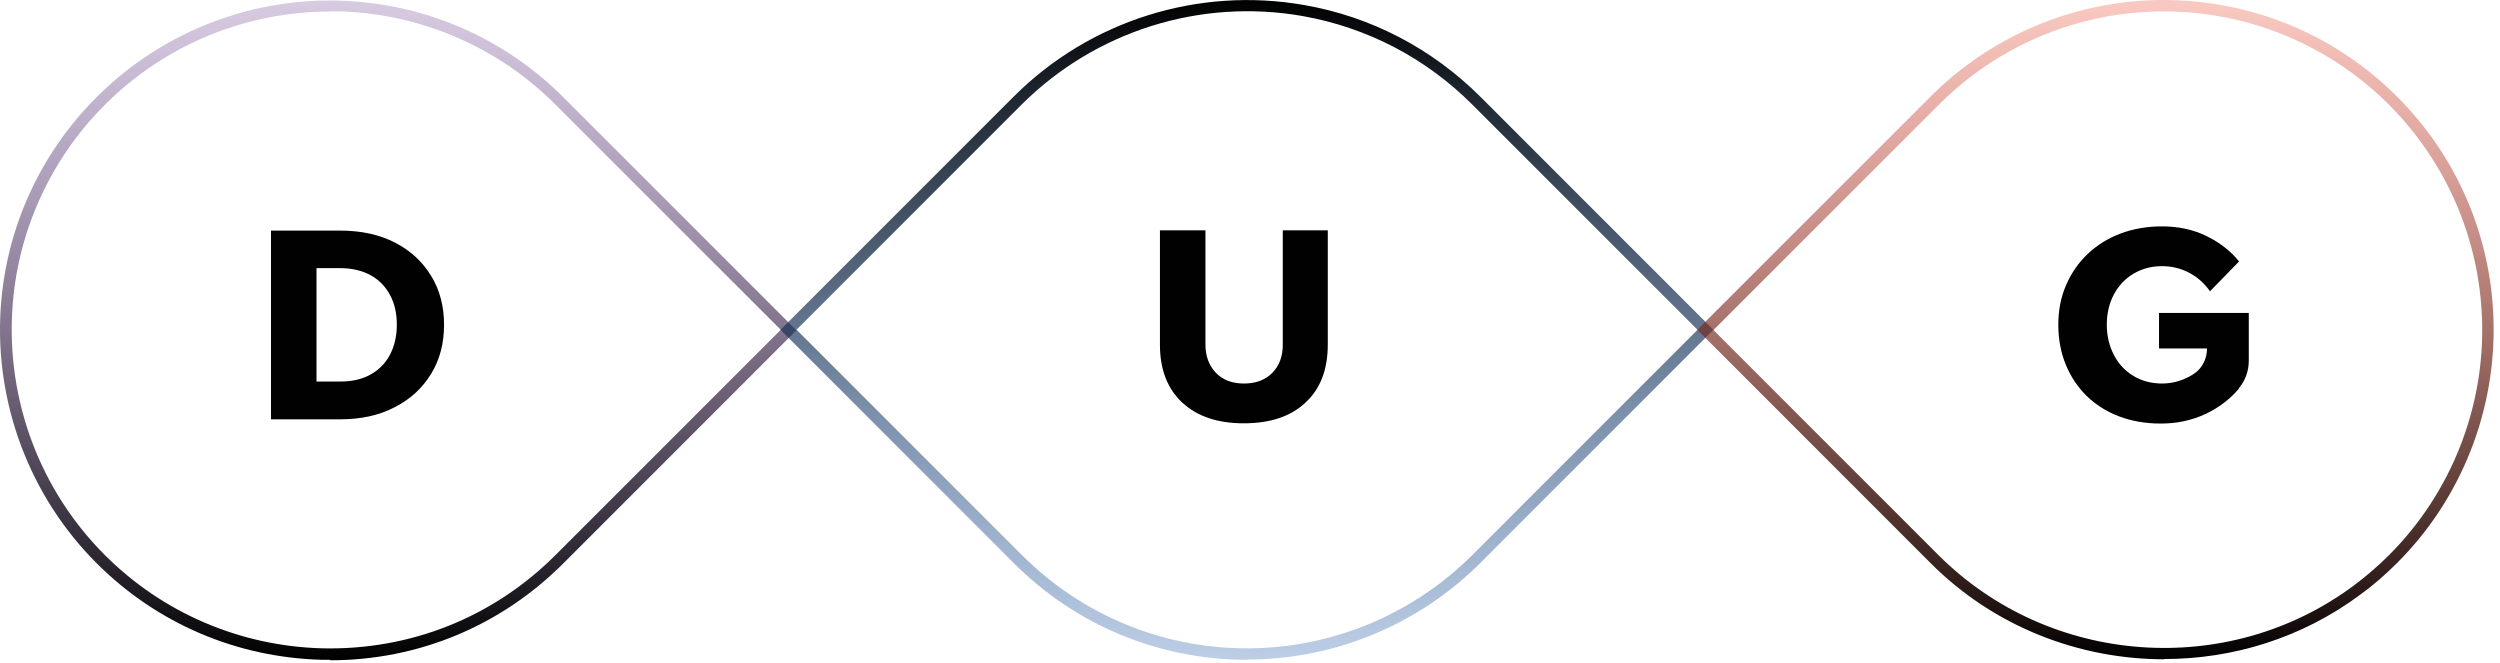 <svg width="230" height="61" viewBox="0 0 230 61" fill="none" xmlns="http://www.w3.org/2000/svg">
<path d="M24.932 38.578V21.215H31.291C33.213 21.215 34.906 21.581 36.324 22.313C37.765 23.045 38.863 24.075 39.664 25.379C40.465 26.683 40.853 28.193 40.853 29.885C40.853 31.578 40.465 33.088 39.664 34.392C38.863 35.696 37.765 36.725 36.324 37.457C34.883 38.212 33.213 38.578 31.291 38.578H24.932ZM29.118 35.101H31.314C32.389 35.101 33.304 34.895 34.082 34.461C34.86 34.026 35.455 33.431 35.867 32.653C36.278 31.876 36.507 30.961 36.507 29.885C36.507 28.81 36.301 27.895 35.867 27.117C35.455 26.34 34.86 25.745 34.082 25.31C33.304 24.898 32.389 24.67 31.314 24.67H29.118V35.101Z" fill="#010101"/>
<path d="M122.156 21.192V31.715C122.156 34.002 121.47 35.787 120.097 37.045C118.725 38.326 116.849 38.944 114.424 38.944C111.999 38.944 110.146 38.303 108.774 37.045C107.401 35.764 106.715 34.002 106.715 31.715V21.192H110.901V31.715C110.901 32.744 111.221 33.614 111.839 34.277C112.48 34.94 113.326 35.284 114.447 35.284C115.568 35.284 116.437 34.94 117.078 34.277C117.718 33.614 118.016 32.744 118.016 31.715V21.192H122.179H122.156Z" fill="#010101"/>
<path d="M30.376 60.699C30.124 60.699 29.85 60.699 29.598 60.699C21.774 60.493 14.431 57.359 8.895 51.823C2.719 45.646 -0.507 37.068 0.065 28.352C0.545 21.032 3.679 14.123 8.895 8.93C15.026 2.799 23.513 -0.426 32.16 0.1C39.572 0.535 46.55 3.669 51.811 8.93L73.269 30.388L51.811 51.846C46.069 57.588 38.474 60.745 30.376 60.745V60.699ZM30.376 1.061C22.621 1.061 15.163 4.126 9.65 9.639C4.617 14.672 1.598 21.329 1.14 28.398C0.591 36.839 3.679 45.097 9.65 51.068C14.98 56.398 22.095 59.441 29.644 59.647C37.742 59.83 45.36 56.81 51.102 51.068L71.828 30.342L51.102 9.617C46.023 4.538 39.298 1.518 32.138 1.084C31.566 1.038 30.971 1.038 30.399 1.038L30.376 1.061Z" fill="url(#paint0_linear_2185_13586)"/>
<path d="M114.698 60.7C106.668 60.7 98.982 57.543 93.263 51.801L71.805 30.343L93.263 8.885C100.263 1.885 110.26 -1.249 120.005 0.467C126.159 1.542 131.741 4.47 136.179 8.885L157.636 30.343L136.179 51.801C131.214 56.765 124.626 59.876 117.626 60.539C116.642 60.631 115.681 60.677 114.698 60.677V60.7ZM73.292 30.343L94.017 51.069C100.217 57.268 108.796 60.356 117.534 59.51C124.283 58.869 130.642 55.873 135.446 51.069L156.172 30.343L135.446 9.617C131.168 5.339 125.77 2.526 119.822 1.473C110.397 -0.174 100.766 2.869 93.995 9.617L73.269 30.343H73.292Z" fill="url(#paint1_linear_2185_13586)"/>
<path d="M199.112 60.653C191.266 60.653 183.442 57.656 177.608 51.8L156.15 30.342L177.608 8.884C184.746 1.747 194.926 -1.364 204.854 0.557C210.802 1.701 216.223 4.584 220.524 8.884C225.992 14.352 229.149 21.604 229.4 29.336C229.675 37.708 226.449 45.898 220.524 51.8C219.472 52.852 218.328 53.859 217.116 54.728C211.785 58.686 205.449 60.63 199.112 60.63V60.653ZM157.615 30.342L178.34 51.068C188.543 61.271 204.923 62.483 216.498 53.905C217.642 53.058 218.763 52.097 219.792 51.068C225.511 45.349 228.622 37.457 228.348 29.381C228.096 21.924 225.054 14.924 219.792 9.639C215.651 5.499 210.413 2.708 204.671 1.587C195.086 -0.266 185.249 2.731 178.363 9.639L157.637 30.365L157.615 30.342Z" fill="url(#paint2_linear_2185_13586)"/>
<path d="M206.911 28.787H198.63V32.058H203.045C203.045 32.973 202.633 33.842 201.901 34.346C201.741 34.46 201.581 34.551 201.421 34.643C200.643 35.055 199.82 35.283 198.904 35.283C197.944 35.283 197.052 35.055 196.297 34.597C195.519 34.14 194.924 33.499 194.489 32.675C194.055 31.852 193.826 30.914 193.826 29.862C193.826 28.809 194.055 27.872 194.489 27.071C194.924 26.27 195.519 25.63 196.297 25.172C197.075 24.715 197.944 24.486 198.904 24.486C199.82 24.486 200.643 24.692 201.421 25.104C202.199 25.515 202.816 26.087 203.32 26.796L205.996 24.051C205.219 23.09 204.212 22.313 202.999 21.718C201.787 21.123 200.414 20.826 198.904 20.826C197.509 20.826 196.228 21.054 195.084 21.489C193.918 21.924 192.911 22.564 192.064 23.365C191.218 24.166 190.555 25.126 190.074 26.247C189.594 27.345 189.365 28.558 189.365 29.885C189.365 31.211 189.594 32.424 190.051 33.545C190.509 34.666 191.15 35.604 191.973 36.427C192.797 37.228 193.803 37.868 194.947 38.303C196.091 38.738 197.372 38.967 198.79 38.967C200.3 38.967 201.673 38.669 202.931 38.074C202.976 38.074 203.022 38.029 203.068 38.006C203.297 37.891 203.525 37.777 203.754 37.64C203.8 37.617 203.846 37.571 203.892 37.548C203.983 37.502 204.052 37.434 204.143 37.388C204.852 36.908 205.47 36.381 205.973 35.764C205.973 35.764 205.973 35.741 205.973 35.718C206.568 35.032 206.888 34.117 206.888 33.202V28.809L206.911 28.787Z" fill="#010101"/>
<defs>
<linearGradient id="paint0_linear_2185_13586" x1="36.644" y1="60.699" x2="36.644" y2="0.009" gradientUnits="userSpaceOnUse">
<stop/>
<stop offset="1" stop-color="#7A529C" stop-opacity="0.3"/>
</linearGradient>
<linearGradient id="paint1_linear_2185_13586" x1="114.698" y1="60.7" x2="114.698" y2="0.009" gradientUnits="userSpaceOnUse">
<stop stop-color="#225BA7" stop-opacity="0.3"/>
<stop offset="1"/>
</linearGradient>
<linearGradient id="paint2_linear_2185_13586" x1="192.775" y1="60.653" x2="192.775" y2="0.008" gradientUnits="userSpaceOnUse">
<stop/>
<stop offset="1" stop-color="#E94C35" stop-opacity="0.3"/>
</linearGradient>
</defs>
</svg>
